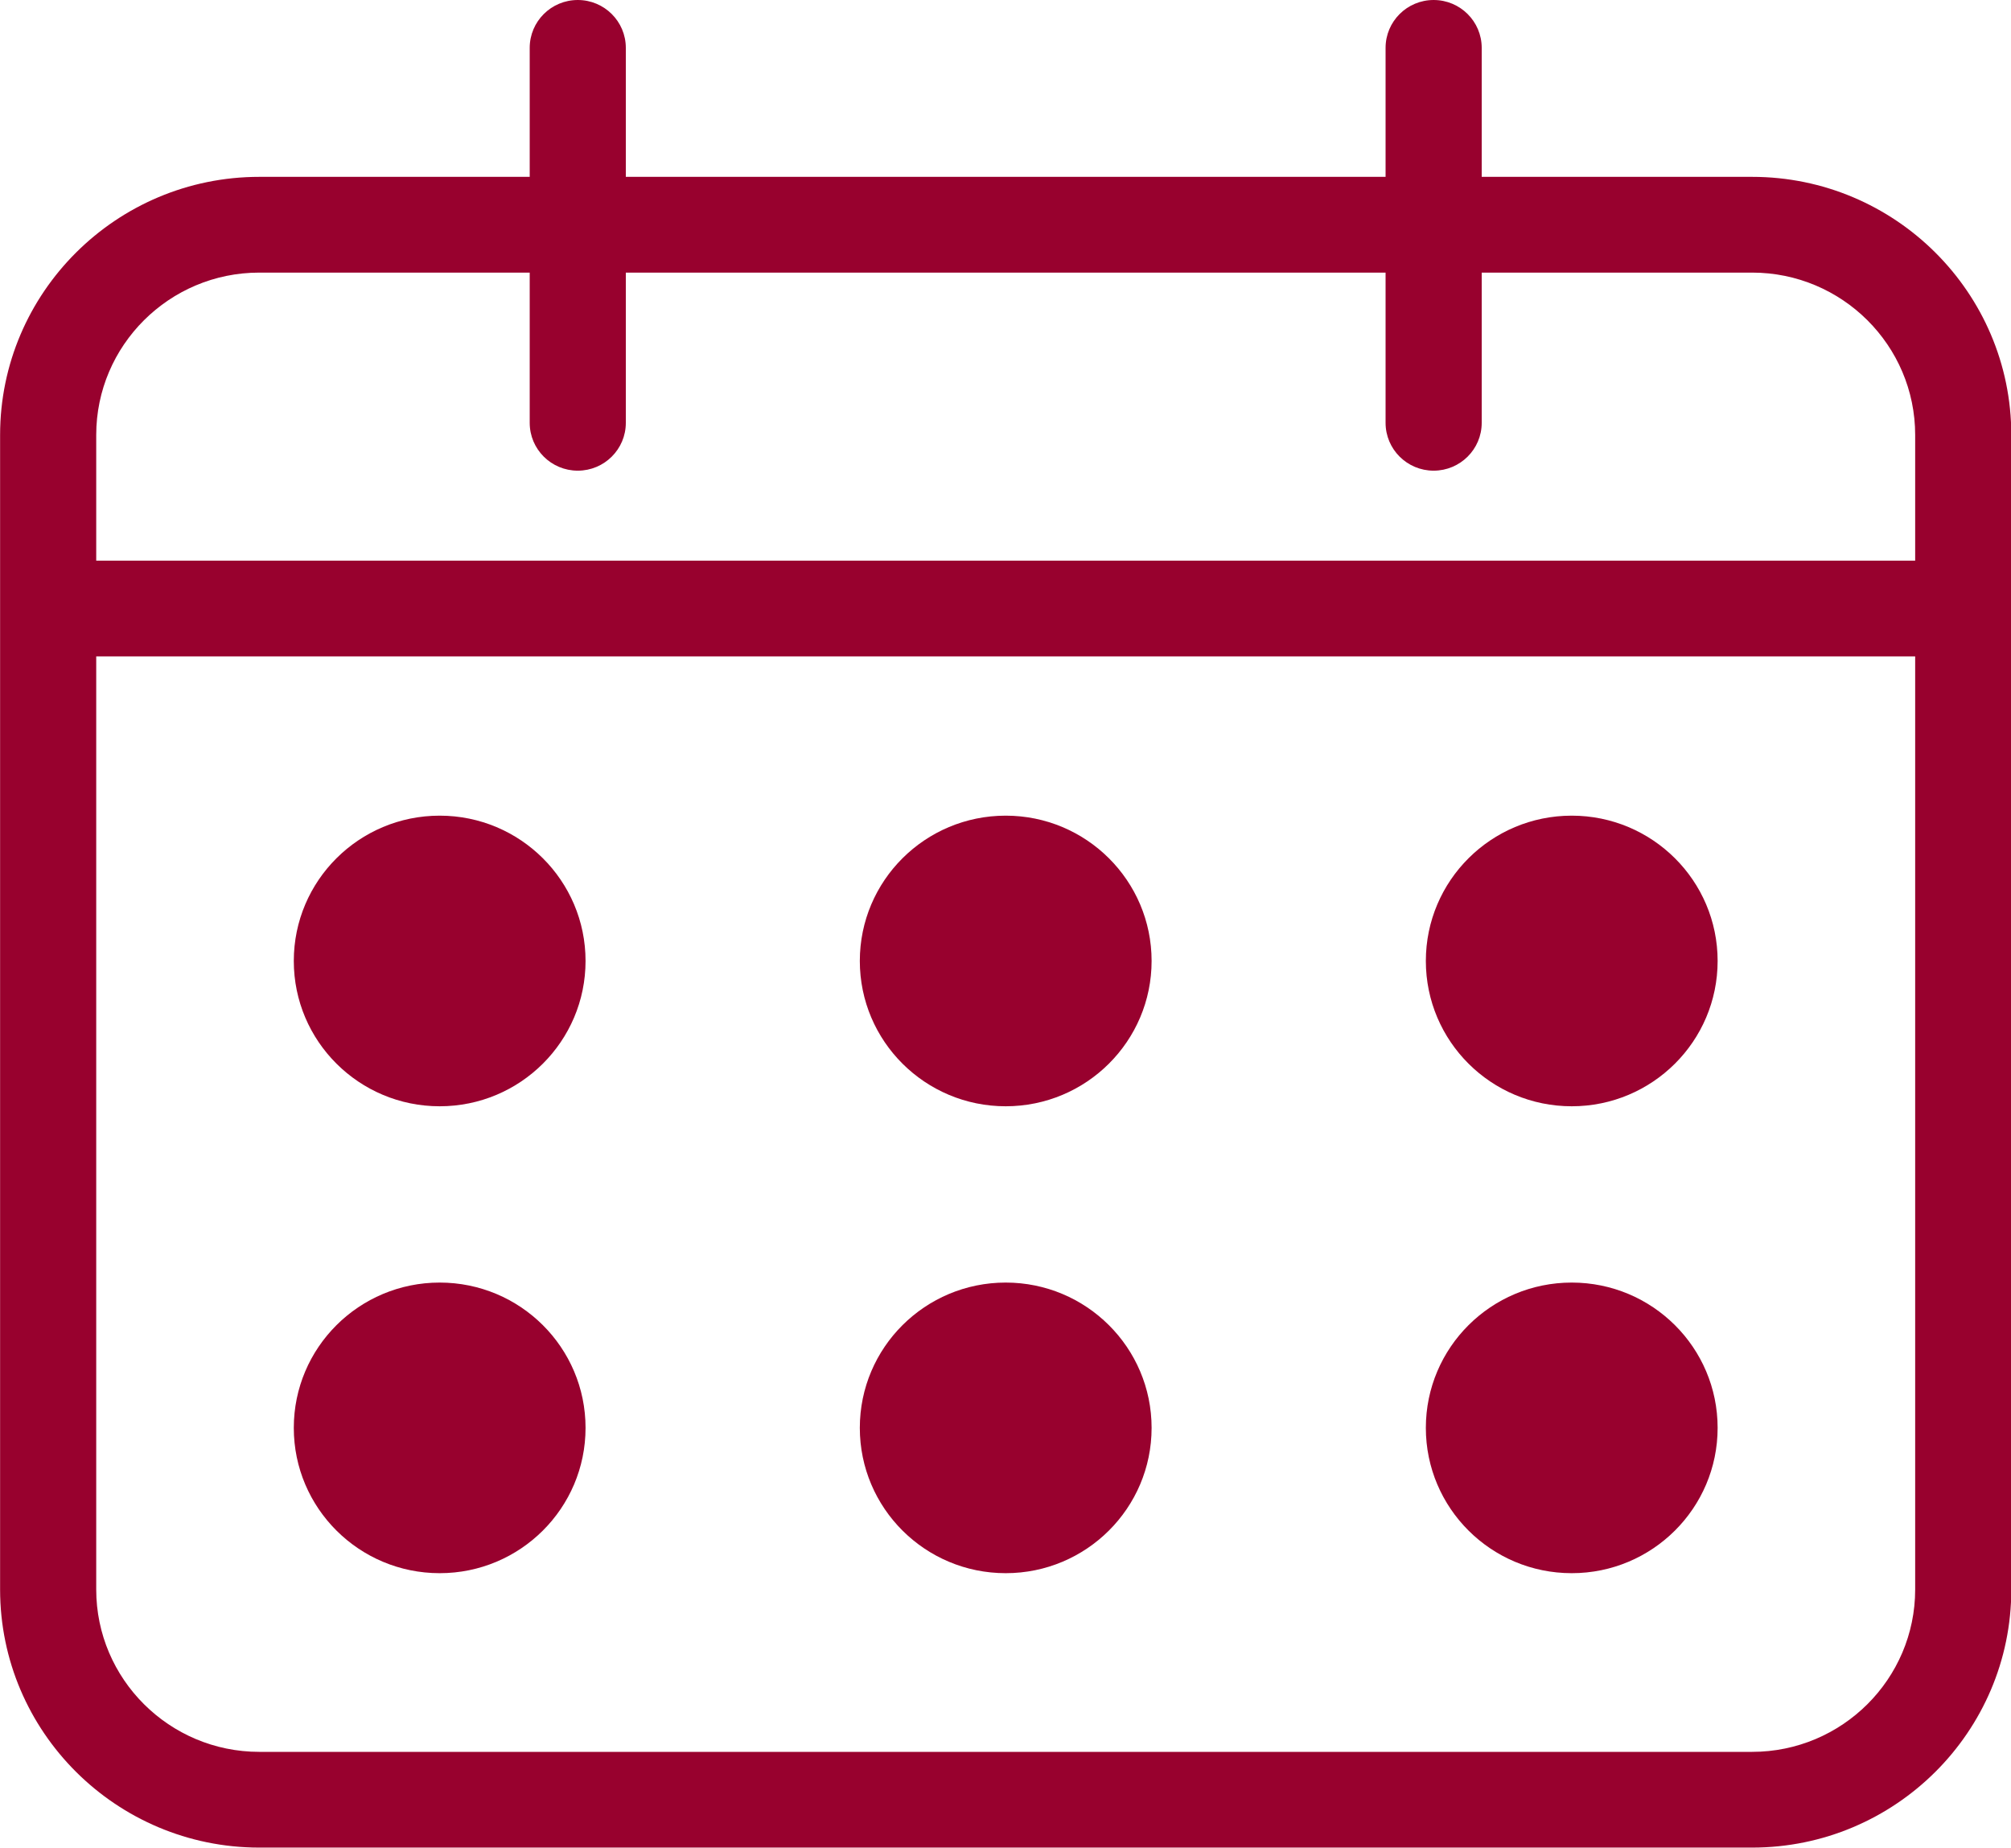<svg 
 xmlns="http://www.w3.org/2000/svg"
 xmlns:xlink="http://www.w3.org/1999/xlink"
 width="86px" height="79px">
<path fill-rule="evenodd"  fill="rgb(152, 1, 46)"
 d="M74.930,78.999 L11.087,78.999 C4.976,78.999 0.004,74.049 0.004,67.963 L0.004,18.599 C0.004,12.513 4.976,7.562 11.087,7.562 L22.653,7.562 L22.653,2.047 C22.653,0.916 23.573,0.000 24.708,0.000 C25.843,0.000 26.763,0.916 26.763,2.047 L26.763,7.562 L59.254,7.562 L59.254,2.047 C59.254,0.916 60.174,0.000 61.309,0.000 C62.444,0.000 63.365,0.916 63.365,2.047 L63.365,7.562 L74.930,7.562 C81.041,7.562 86.013,12.513 86.013,18.599 L86.013,67.963 C86.013,74.049 81.041,78.999 74.930,78.999 ZM81.902,18.599 C81.902,14.770 78.774,11.656 74.930,11.656 L63.365,11.656 L63.365,18.079 C63.365,19.210 62.444,20.125 61.309,20.125 C60.174,20.125 59.254,19.210 59.254,18.079 L59.254,11.656 L26.763,11.656 L26.763,18.079 C26.763,19.210 25.843,20.125 24.708,20.125 C23.573,20.125 22.653,19.210 22.653,18.079 L22.653,11.656 L11.087,11.656 C7.243,11.656 4.115,14.770 4.115,18.599 L4.115,23.972 L81.902,23.972 L81.902,18.599 ZM81.902,28.066 L4.115,28.066 L4.115,67.963 C4.115,71.791 7.243,74.906 11.087,74.906 L74.930,74.906 C78.774,74.906 81.902,71.791 81.902,67.963 L81.902,28.066 ZM67.215,67.266 C63.769,67.266 60.976,64.484 60.976,61.053 C60.976,57.621 63.769,54.840 67.215,54.840 C70.660,54.840 73.454,57.621 73.454,61.053 C73.454,64.484 70.660,67.266 67.215,67.266 ZM67.215,47.302 C63.769,47.302 60.976,44.520 60.976,41.089 C60.976,37.657 63.769,34.876 67.215,34.876 C70.660,34.876 73.454,37.657 73.454,41.089 C73.454,44.520 70.660,47.302 67.215,47.302 ZM43.009,67.266 C39.563,67.266 36.770,64.484 36.770,61.053 C36.770,57.621 39.563,54.840 43.009,54.840 C46.454,54.840 49.248,57.621 49.248,61.053 C49.248,64.484 46.454,67.266 43.009,67.266 ZM43.009,47.302 C39.563,47.302 36.770,44.520 36.770,41.089 C36.770,37.657 39.563,34.876 43.009,34.876 C46.454,34.876 49.248,37.657 49.248,41.089 C49.248,44.520 46.454,47.302 43.009,47.302 ZM18.803,67.266 C15.357,67.266 12.564,64.484 12.564,61.053 C12.564,57.621 15.357,54.840 18.803,54.840 C22.248,54.840 25.041,57.621 25.041,61.053 C25.041,64.484 22.248,67.266 18.803,67.266 ZM18.803,47.302 C15.357,47.302 12.564,44.520 12.564,41.089 C12.564,37.657 15.357,34.876 18.803,34.876 C22.248,34.876 25.041,37.657 25.041,41.089 C25.041,44.520 22.248,47.302 18.803,47.302 Z"/>
</svg>